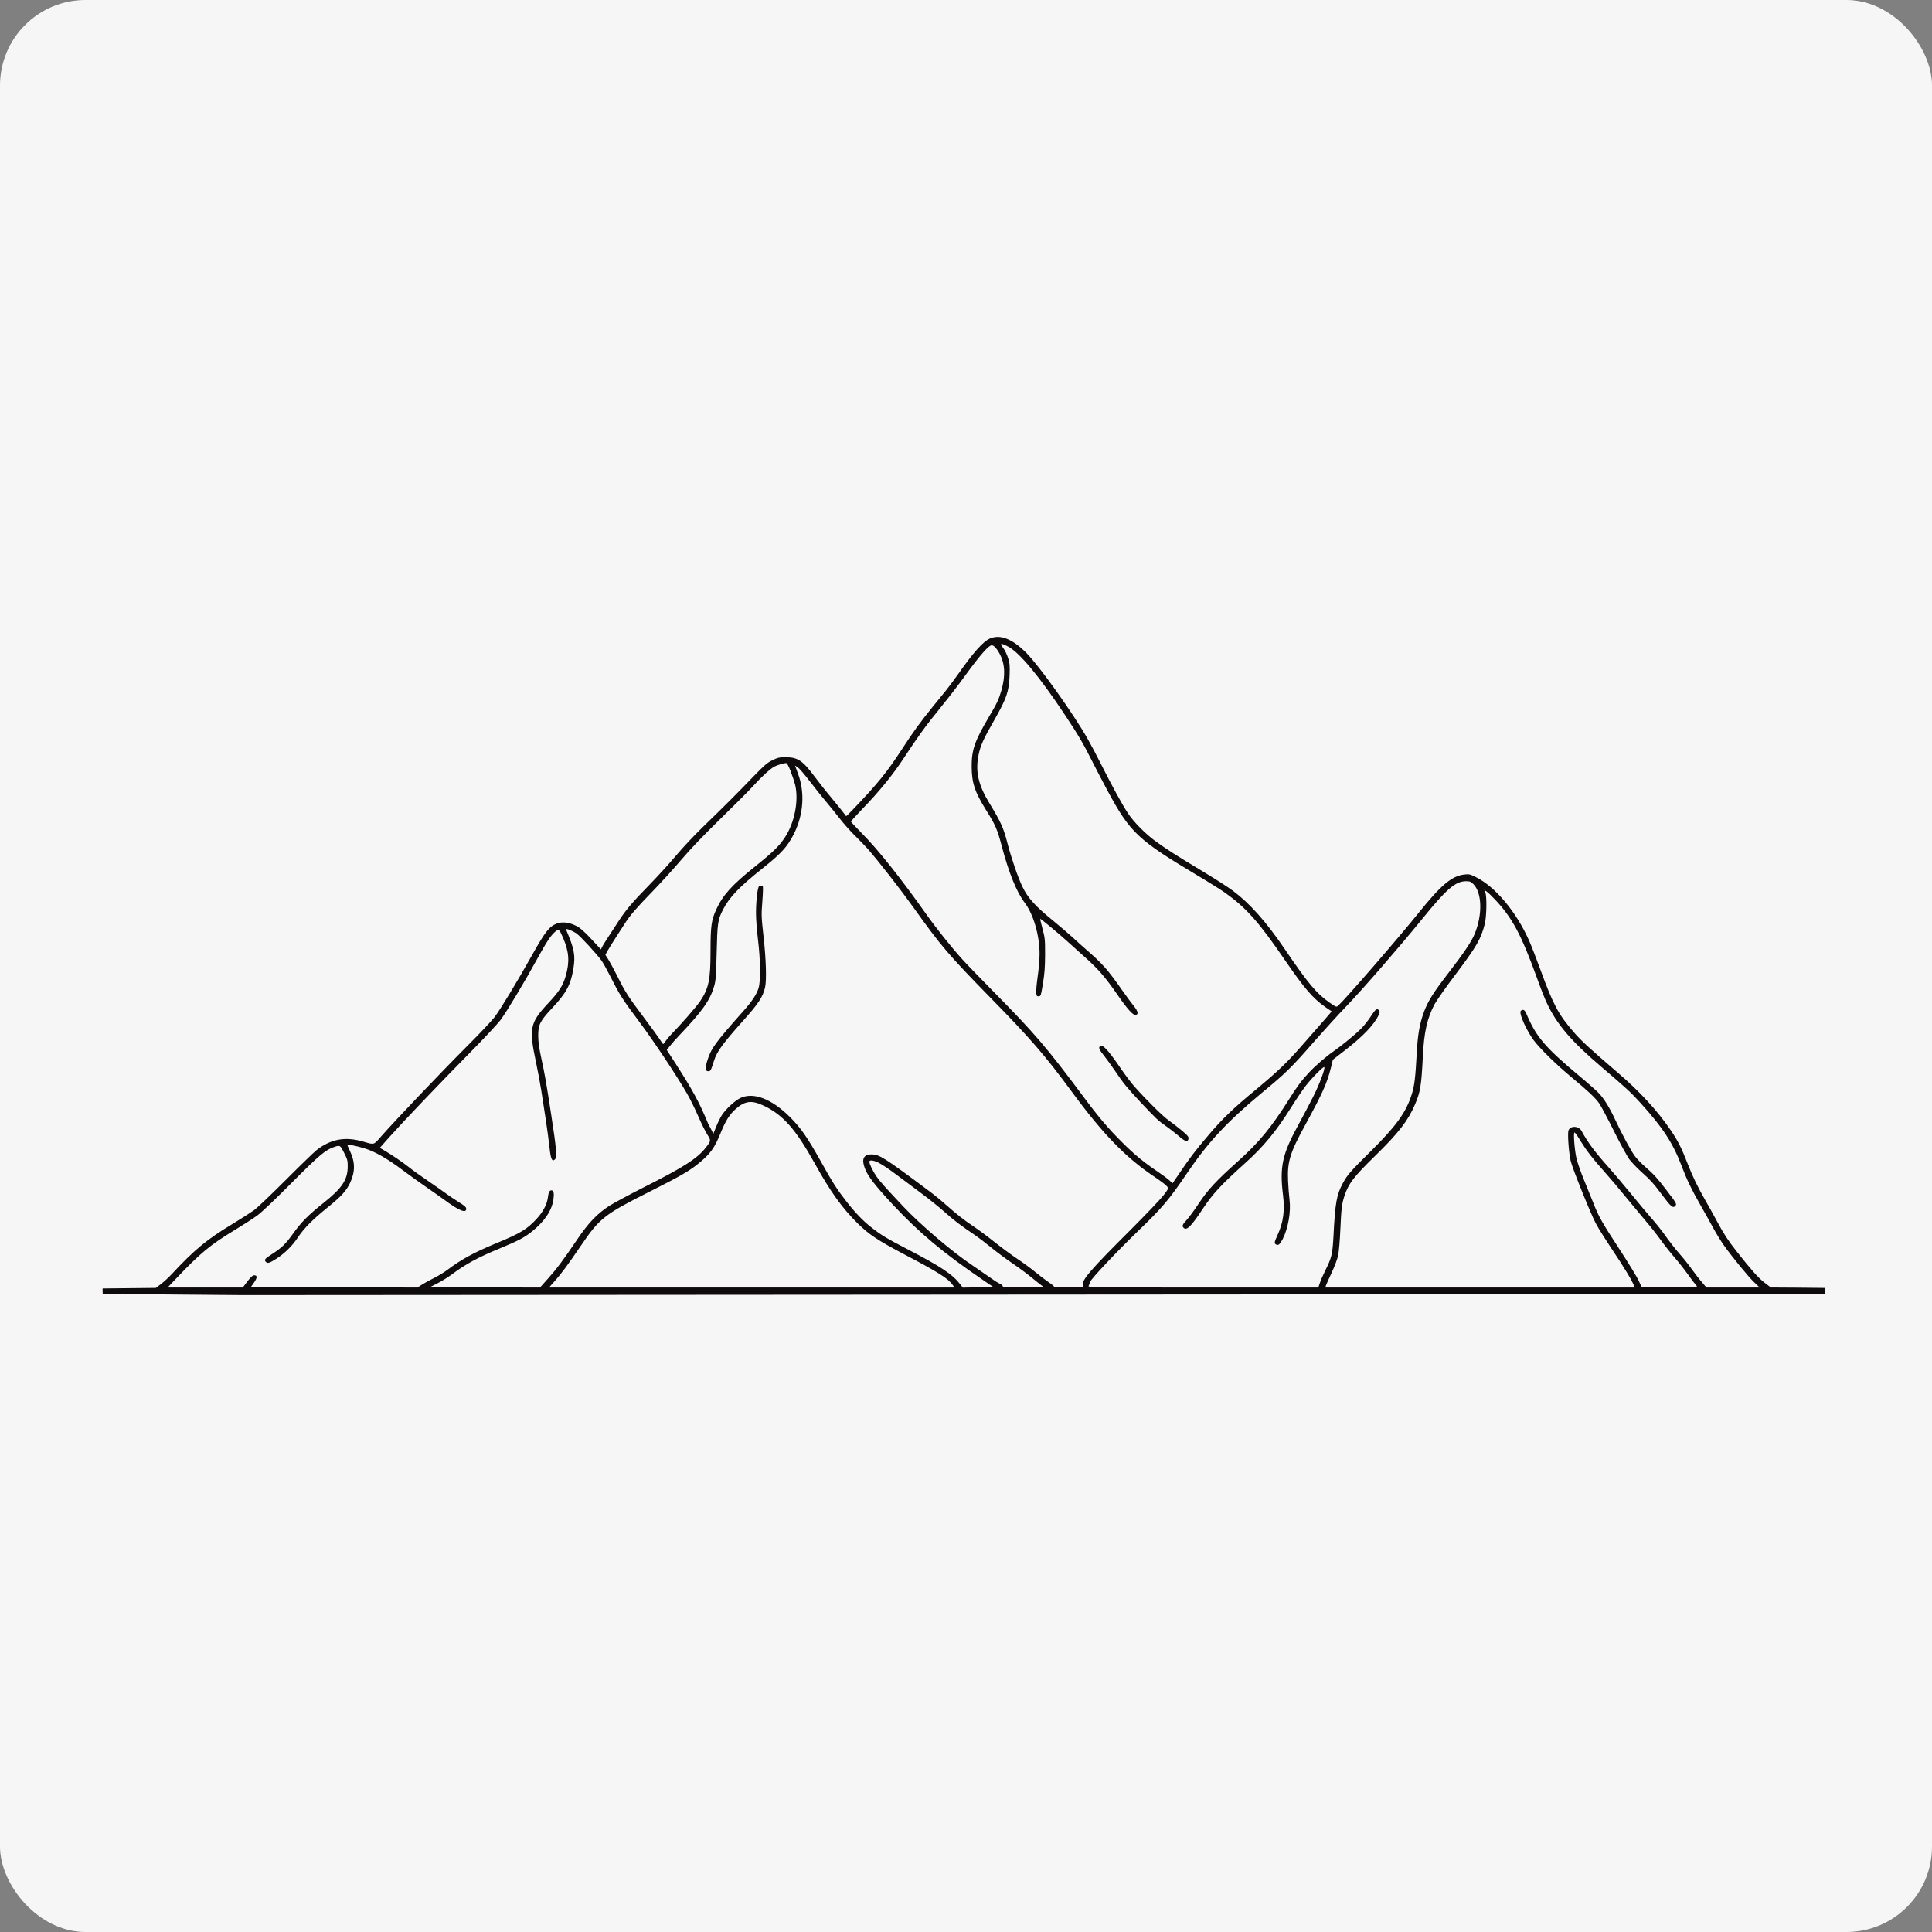<svg xmlns="http://www.w3.org/2000/svg" fill="none" viewBox="0 0 452 452" height="452" width="452">
<rect x="0" y="0" width="452" height="452" fill="#808080" stroke="none"/>
<rect fill="#F6F6F6" rx="20" height="452" width="452"></rect>
<g clip-path="url(#clip0_347_21)">
<path fill="#0F0B0D" d="M231.546 149.407C229.988 150.104 227.686 152.686 224.239 157.604C223.256 158.998 221.879 160.844 221.181 161.702C220.502 162.541 219.189 164.161 218.265 165.284C215.471 168.725 213.603 171.268 211.184 175.018C207.57 180.588 205.378 183.318 199.423 189.52C198.64 190.34 197.987 190.973 197.968 190.953C197.722 190.585 196.099 188.559 194.418 186.526C193.248 185.151 191.547 182.982 190.603 181.711C187.81 177.961 186.665 177.18 183.891 177.16C182.314 177.16 182.003 177.225 180.71 177.857C179.482 178.451 178.841 179.006 176.3 181.627C172.317 185.764 169.362 188.714 164.784 193.141C162.612 195.232 159.754 198.266 158.215 200.105C156.715 201.906 153.844 205.043 151.872 207.07C148.134 210.878 146.492 212.808 144.876 215.267C141.882 219.836 141.222 220.863 140.912 221.456L140.582 222.115L138.532 219.901C137.427 218.675 136.049 217.384 135.513 217.035C133.748 215.867 131.633 215.499 130.198 216.093C128.452 216.809 127.527 218.016 124.469 223.47C121.022 229.615 117.143 236.03 115.707 237.954C115.009 238.857 112.035 242.007 109.099 244.937C103.558 250.468 92.249 262.351 89.255 265.772C87.347 267.94 87.651 267.863 84.968 267.082C80.778 265.856 77.416 266.469 74.066 269.07C73.472 269.541 70.226 272.678 66.902 276.015C63.578 279.352 60.21 282.553 59.453 283.121C58.671 283.676 56.375 285.148 54.345 286.38C48.37 289.988 45.461 292.402 40.223 298.037C39.486 298.837 38.335 299.902 37.676 300.393L36.467 301.316L30.227 301.38L24.007 301.445V302.058C24.007 302.387 24.026 302.671 24.071 302.69C24.116 302.71 56.252 303.02 56.744 303C56.867 303 140.22 302.936 241.975 302.878L427.007 302.755V301.322L420.644 301.257L414.301 301.219L412.801 300.07C411.365 298.966 409.742 297.14 406.251 292.712C404.24 290.15 403.38 288.839 401.653 285.645C400.832 284.128 399.623 281.933 398.964 280.81C397.16 277.654 396.047 275.382 394.819 272.226C393.403 268.56 392.543 266.882 390.855 264.397C387.713 259.789 383.671 255.38 378.253 250.752C371.703 245.118 370.002 243.562 368.134 241.413C364.603 237.334 363.375 235.023 360.497 227.155C359.514 224.451 358.26 221.237 357.723 220.023C354.704 213.266 349.841 207.463 345.263 205.191C343.912 204.514 343.686 204.475 342.593 204.598C339.657 204.927 337.136 207.037 331.859 213.614C326.997 219.656 314.821 233.694 313.037 235.314C312.649 235.643 312.584 235.624 311.11 234.597C307.967 232.403 306.06 230.112 300.499 221.934C296.251 215.686 292.391 211.342 288.492 208.432C287.386 207.592 284.14 205.521 281.289 203.804C274.965 199.996 273.038 198.763 270.387 196.84C268.008 195.116 265.253 192.334 263.882 190.263C262.628 188.378 260.087 183.75 257.746 179.077C256.718 177.005 255.224 174.204 254.442 172.83C251.138 166.988 243.114 155.745 240.074 152.711C236.79 149.413 233.938 148.329 231.539 149.413L231.546 149.407ZM235.897 151.291C238.523 152.686 243.185 158.275 249.133 167.234C252.192 171.823 253.524 174.095 255.619 178.296C256.375 179.813 257.979 182.866 259.149 185.054C264.425 194.826 266.171 196.465 280.228 204.862C282.918 206.463 285.854 208.302 286.753 208.961C291.634 212.465 294.57 215.783 300.667 224.696C305.161 231.235 307.133 233.545 310.088 235.617C310.825 236.127 311.485 236.579 311.524 236.598C311.563 236.637 310.58 237.786 309.351 239.18C308.123 240.574 305.963 243.033 304.528 244.672C301.139 248.564 298.986 250.617 293.897 254.857C288.46 259.343 285.931 261.783 282.672 265.636C279.737 269.076 278.34 270.903 275.941 274.466L274.318 276.841L273.601 276.163C273.193 275.776 271.9 274.814 270.704 274.014C267.607 271.923 265.408 270.122 262.596 267.314C259.33 264.074 256.99 261.331 253.259 256.29C244.905 245.086 242.014 241.704 232.613 232.177C229.451 228.963 226.043 225.458 225.08 224.374C222.681 221.734 218.944 217.061 216.765 213.963C210.771 205.501 205.475 198.802 201.595 194.91C200.199 193.496 199.074 192.289 199.074 192.205C199.074 192.121 200.263 190.831 201.699 189.314C205.662 185.235 208.902 181.239 211.346 177.515C214.754 172.313 216.661 169.686 219.926 165.691C221.569 163.664 223.619 161.037 224.485 159.85C228.487 154.299 230.744 151.55 231.772 151.02C232.283 150.736 233.104 151.492 233.925 153.066C235.134 155.338 235.257 158.191 234.255 161.612C233.68 163.6 233.227 164.581 231.384 167.679C228.061 173.314 227.298 175.424 227.324 179.316C227.343 183.169 228.041 185.261 230.731 189.578C232.904 193.038 233.337 194.045 234.384 198.04C236.007 204.165 237.831 208.696 239.719 211.175C241.769 213.86 243.21 218.817 243.21 223.16C243.21 224.432 243.023 226.768 242.777 228.382C242.551 229.982 242.389 231.699 242.428 232.19C242.493 232.99 242.551 233.093 242.984 233.093C243.476 233.093 243.521 233.01 243.993 230.124C244.381 227.769 244.484 226.375 244.504 223.367C244.504 219.785 244.484 219.455 243.889 217.261C243.56 216.009 243.314 214.963 243.353 214.963C243.56 214.963 247.788 218.487 249.877 220.391C251.131 221.521 252.606 222.85 253.162 223.341C256.815 226.555 258.419 228.382 261.393 232.661C263.669 235.979 265.066 237.534 265.66 237.457C266.398 237.353 266.275 236.618 265.311 235.43C264.82 234.817 263.585 233.177 262.602 231.764C259.11 226.788 257.985 225.516 254.19 222.218C253.285 221.437 251.849 220.146 250.97 219.326C250.11 218.526 247.911 216.661 246.127 215.189C242.228 212.014 240.482 210.09 239.227 207.509C238.219 205.482 236.557 200.622 235.716 197.349C234.792 193.703 234.158 192.309 231.449 187.862C228.862 183.64 228.145 180.407 228.946 176.573C229.399 174.379 230.078 172.907 232.561 168.563C235.477 163.438 236.053 161.806 236.195 158.075C236.279 155.738 236.234 155.209 235.846 153.957C235.6 153.157 235.089 152.092 234.695 151.582C233.815 150.433 234.1 150.356 235.904 151.298L235.897 151.291ZM184.971 180.426C185.379 181.472 185.851 182.924 186.038 183.64C186.898 187.326 185.896 192.451 183.659 195.871C182.307 197.943 180.827 199.376 176.637 202.732C171.237 207.057 169.123 209.393 167.584 212.749C166.433 215.209 166.233 216.725 166.233 222.418C166.233 229.26 165.825 231.228 163.769 234.281C162.864 235.591 159.314 239.67 157.077 241.942C156.624 242.413 156.01 243.13 155.745 243.543C155.48 243.93 155.208 244.259 155.15 244.259C155.092 244.259 154.781 243.827 154.432 243.278C154.103 242.743 152.441 240.471 150.76 238.218C146.919 233.093 146.324 232.177 144.481 228.485C143.66 226.846 142.677 225.045 142.309 224.451L141.63 223.386L142.166 222.405C142.477 221.869 143.395 220.359 144.242 219.068C145.089 217.777 146.007 216.345 146.292 215.893C147.481 214.066 149.066 212.246 152.493 208.722C154.465 206.695 157.581 203.275 159.392 201.145C161.668 198.479 164.565 195.452 168.625 191.495C171.891 188.32 175.337 184.86 176.3 183.789C178.208 181.678 180.219 179.858 181.143 179.361C181.758 179.013 183.361 178.542 183.891 178.522C184.118 178.503 184.467 179.135 184.978 180.426H184.971ZM189.549 182.905C190.823 184.563 192.524 186.713 193.364 187.681C194.205 188.662 195.621 190.424 196.545 191.612C197.47 192.799 199.048 194.561 200.056 195.542C201.065 196.523 202.397 197.917 203.031 198.614C205.721 201.706 210.667 208.057 213.868 212.524C220.043 221.192 221.957 223.444 231.701 233.403C241.057 242.93 244.568 247.009 250.685 255.322C258.056 265.359 263.346 270.812 270.122 275.337C271.557 276.299 272.87 277.306 273.058 277.59C273.387 278.08 273.368 278.125 272.198 279.661C271.538 280.52 268.137 284.089 264.645 287.587C254.998 297.198 253.071 299.45 253.317 300.722L253.401 301.212H250.058C247.491 301.212 246.67 301.148 246.547 300.948C246.463 300.786 245.829 300.289 245.15 299.844C244.471 299.392 243.178 298.392 242.279 297.65C241.374 296.894 239.486 295.5 238.07 294.558C236.654 293.616 234.229 291.815 232.652 290.563C231.093 289.311 228.856 287.652 227.686 286.877C225.326 285.277 224.052 284.276 221.323 281.875C220.295 280.952 218.594 279.558 217.528 278.764C206.956 270.858 205.746 270.077 203.897 270.077C202.048 270.077 201.498 271.161 202.339 273.336C203.037 275.182 204.66 277.267 208.74 281.675C215.038 288.413 220.625 293.106 230 299.476L232.399 301.115L228.811 301.18L225.241 301.245L224.731 300.567C222.881 298.147 220.256 296.384 212.251 292.228C207.324 289.666 206.238 289.014 203.878 287.168C201.97 285.69 200.063 283.708 197.987 281.043C195.769 278.196 194.767 276.615 192.077 271.781C188.877 266.062 187.377 263.913 184.829 261.35C180.561 257.091 176.313 255.451 173.255 256.865C171.962 257.458 169.808 259.466 168.864 260.918C168.515 261.473 167.92 262.68 167.552 263.584L166.892 265.242L166.317 264.113C165.987 263.5 165.683 262.906 165.638 262.803C163.588 257.846 162.023 254.999 158.124 248.932L155.991 245.634L156.747 244.692C157.135 244.182 158.099 243.091 158.842 242.317C164.364 236.501 166.091 234.062 167.073 230.744C167.461 229.369 167.526 228.511 167.668 222.857C167.83 215.97 167.933 215.215 169.104 212.898C170.623 209.929 172.919 207.509 178.544 203.042C182.812 199.641 184.228 198.066 185.728 195.116C188.004 190.566 188.353 185.403 186.672 180.917L185.993 179.116L186.627 179.503C186.976 179.729 188.288 181.246 189.543 182.905H189.549ZM344.675 206.811C346.725 208.857 346.873 213.898 345.024 218.449C344.287 220.275 342.418 223.038 338.804 227.711C335.357 232.196 334.122 234.165 333.178 236.643C332.15 239.367 331.678 242.033 331.452 246.415C331.142 252.108 330.915 254.038 330.301 255.961C328.969 260.24 326.687 263.396 320.673 269.36C315.914 274.072 315.216 274.853 314.149 276.841C312.714 279.506 312.364 281.391 311.976 289.136C311.75 293.441 311.543 294.235 310.108 297.127C309.571 298.192 308.976 299.566 308.795 300.141L308.427 301.225H281.457C255.819 301.225 254.487 301.206 254.675 300.857C254.798 300.67 254.92 300.264 254.985 299.98C255.127 299.321 261.367 292.706 266.417 287.852C271.92 282.546 273.497 280.7 277.765 274.395C282.692 267.159 287.044 262.493 295.003 255.851C300.932 250.953 302.045 249.868 307.463 243.659C309.784 241.019 313.166 237.289 314.996 235.404C318.714 231.551 327.579 221.347 332.648 215.099C338.435 207.947 340.511 206.166 343.013 206.166C343.873 206.166 344.119 206.269 344.675 206.824V206.811ZM349.706 210.374C353.85 214.802 355.881 218.591 359.683 229.079C360.42 231.151 361.383 233.584 361.816 234.507C364.196 239.632 367.519 243.543 374.871 249.791C380.354 254.464 381.602 255.606 383.756 257.988C389.051 263.829 391.392 267.411 393.442 272.839C394.593 275.892 395.718 278.248 397.793 281.875C398.757 283.553 400.114 285.993 400.813 287.284C401.511 288.575 402.643 290.421 403.335 291.382C405.365 294.229 409.102 298.779 410.434 300.031L411.689 301.219H399.229L398.22 300.031C397.644 299.399 396.578 298.005 395.821 296.959C395.084 295.913 393.791 294.293 392.97 293.377C392.148 292.46 390.894 290.86 390.157 289.853C388.676 287.762 387.758 286.593 385.947 284.528C385.249 283.728 383.238 281.333 381.492 279.184C379.727 277.034 377.471 274.369 376.462 273.239C373.138 269.528 371.451 267.256 370.015 264.591C369.336 263.384 367.39 263.3 366.957 264.468C366.692 265.126 367.021 269.735 367.468 271.6C367.836 273.278 372.252 284.237 373.339 286.206C374.16 287.742 375.35 289.588 379.003 295.119C380.154 296.901 381.428 298.992 381.816 299.792L382.495 301.225H310.082L310.205 300.754C310.289 300.509 310.884 299.153 311.556 297.74C312.254 296.242 312.888 294.545 313.076 293.661C313.237 292.841 313.483 290.079 313.586 287.516C313.793 282.824 313.936 281.636 314.53 279.81C315.494 276.899 316.645 275.382 321.753 270.386C327.191 265.081 329.428 262.17 331.032 258.42C332.306 255.451 332.532 254.076 332.881 247.132C333.166 241.439 333.89 238.218 335.61 234.965C336.082 234.087 338.254 230.989 340.433 228.104C345.503 221.385 346.485 219.681 347.391 216.08C347.798 214.382 347.882 209.664 347.494 208.767L347.248 208.193L347.824 208.599C348.154 208.825 348.994 209.626 349.693 210.381L349.706 210.374ZM134.892 218.41C135.797 219.042 139.573 223.141 140.744 224.761C141.132 225.297 142.076 227.013 142.878 228.595C144.992 232.797 145.651 233.816 149.505 238.96C152.952 243.588 158.389 251.746 160.814 255.987C161.493 257.175 162.644 259.511 163.362 261.17C164.08 262.828 165.024 264.733 165.476 265.43C166.381 266.843 166.381 266.882 165.043 268.586C163.051 271.084 159.909 273.091 150.676 277.744C147.21 279.506 143.492 281.494 142.425 282.191C139.677 283.992 137.601 286.167 135.054 289.956C131.73 294.874 130.269 296.817 128.219 299.115L126.331 301.225L113.399 301.206H100.448L102.297 300.264C103.306 299.754 104.819 298.811 105.685 298.172C108.866 295.778 111.841 294.158 117.033 292.028C121.242 290.285 122.613 289.569 124.424 288.136C127.359 285.799 129.124 283.198 129.474 280.617C129.68 279.184 129.538 278.487 129.002 278.487C128.549 278.487 128.323 278.938 128.18 280.165C127.973 281.74 127.075 283.482 125.613 285.083C123.292 287.6 121.818 288.504 116.108 290.86C110.955 292.99 107.942 294.629 104.76 297.023C103.978 297.617 102.543 298.501 101.579 298.973C100.616 299.444 99.342 300.16 98.747 300.528L97.661 301.225L78.185 301.186L58.684 301.122L59.44 300.057C60.223 298.908 60.242 298.36 59.46 298.36C59.111 298.36 58.677 298.747 57.882 299.792L56.796 301.225H39.208L41.096 299.237C46.922 293.112 49.14 291.266 55.031 287.703C56.983 286.516 59.317 285.018 60.223 284.341C61.186 283.644 64.49 280.507 68.228 276.738C74.816 270.122 76.194 268.973 78.308 268.295C79.621 267.889 79.601 267.889 80.688 270.077C81.263 271.226 81.367 271.613 81.347 272.942C81.328 276.015 80.054 277.944 75.722 281.404C72.068 284.315 70.51 285.89 68.538 288.639C66.811 291.079 65.848 291.976 63.469 293.512C61.968 294.455 61.742 294.764 62.214 295.236C62.622 295.642 63.035 295.52 64.658 294.48C66.611 293.228 68.35 291.511 69.669 289.543C71.124 287.348 73.135 285.322 76.588 282.534C79.853 279.894 80.998 278.642 81.903 276.738C83.112 274.156 83.112 271.903 81.884 269.302C81.535 268.586 81.269 267.927 81.269 267.889C81.269 267.663 83.384 268.076 85.311 268.67C87.671 269.386 90.626 271.064 94.195 273.749C95.488 274.73 97.952 276.492 99.633 277.661C101.334 278.829 103.37 280.281 104.191 280.875C107.437 283.269 109.073 283.908 109.073 282.798C109.073 282.411 108.705 282.082 107.146 281.12C106.099 280.442 104.89 279.642 104.476 279.319C104.069 279.009 102.219 277.699 100.351 276.428C98.482 275.156 96.348 273.639 95.611 273.026C94.214 271.923 91.796 270.257 89.908 269.154L88.861 268.541L91.137 265.978C94.382 262.351 102.918 253.399 109.914 246.312C113.199 242.994 116.438 239.509 117.136 238.586C118.572 236.637 122.839 229.531 125.594 224.49C127.87 220.353 128.795 218.958 129.803 218.055C130.728 217.235 130.831 217.319 131.73 219.404C133.146 222.683 133.308 225.058 132.325 228.421C131.646 230.692 130.806 231.983 128.116 234.855C123.99 239.283 123.725 240.632 125.387 248.461C125.82 250.488 126.37 253.437 126.616 255.019C126.842 256.594 127.333 259.627 127.663 261.776C127.993 263.906 128.381 266.856 128.542 268.289C128.827 271.096 129.137 271.852 129.771 271.303C130.366 270.832 130.204 268.844 128.95 260.75C127.76 253.005 127.45 251.288 126.674 247.738C126.137 245.26 125.937 243.846 125.917 242.413C125.898 239.728 126.305 238.909 129.202 235.817C132.487 232.312 133.515 230.408 134.129 226.723C134.666 223.586 134.375 221.992 132.429 217.48C132.267 217.093 133.825 217.687 134.892 218.403V218.41ZM178.693 258.685C183.187 260.815 186.161 264.197 190.577 272.123C194.315 278.861 197.004 282.611 200.697 286.258C203.322 288.839 205.397 290.214 211.618 293.493C219.5 297.63 221.821 299.089 222.888 300.625L223.321 301.219H128.439L129.771 299.721C131.394 297.895 132.829 295.952 135.868 291.486C140.259 285.012 141.371 284.128 151.962 278.803C158.984 275.26 161.073 274.072 163.207 272.368C166.162 270.012 167.17 268.637 168.709 264.791C169.757 262.248 170.636 260.815 171.994 259.569C174.231 257.542 175.809 257.316 178.706 258.691L178.693 258.685ZM369.815 267.004C371.25 269.302 372.608 271.058 375.395 274.175C376.462 275.363 378.764 278.067 380.503 280.216C382.249 282.346 384.363 284.889 385.185 285.851C386.025 286.813 387.506 288.678 388.45 289.988C389.413 291.318 390.933 293.248 391.838 294.267C392.743 295.313 394.114 297.056 394.896 298.159C395.679 299.263 396.416 300.231 396.519 300.289C396.623 300.347 396.83 300.599 396.927 300.825C397.153 301.212 397.03 301.212 390.629 301.212H384.105L383.387 299.637C382.999 298.779 380.988 295.5 378.951 292.363C374.91 286.2 373.921 284.457 372.796 281.507C372.388 280.462 371.418 278.067 370.642 276.202C369.867 274.337 369.065 272.019 368.838 271.077C368.366 269.07 368.056 264.952 368.366 264.952C368.489 264.952 369.149 265.875 369.821 266.998L369.815 267.004ZM205.766 272.149C206.445 272.478 208.191 273.665 209.645 274.769C211.126 275.873 213.751 277.822 215.497 279.132C217.243 280.423 219.745 282.43 221.039 283.598C223.276 285.586 224.731 286.69 228.138 288.988C228.921 289.524 230.582 290.789 231.83 291.815C233.059 292.822 235.277 294.48 236.777 295.5C238.258 296.507 240.346 298.043 241.394 298.921C242.46 299.779 243.547 300.664 243.818 300.844C244.31 301.174 244.103 301.193 239.467 301.193C235.277 301.212 234.585 301.174 234.585 300.909C234.585 300.748 234.274 300.477 233.887 300.315C233.518 300.173 232.386 299.437 231.384 298.714C230.375 297.998 228.61 296.791 227.466 296.01C222.868 292.957 215.4 286.587 211.398 282.346C206.859 277.531 205.856 276.383 204.996 275.156C204.175 273.93 203.393 272.31 203.393 271.794C203.393 271.277 204.499 271.464 205.772 272.142L205.766 272.149Z" clip-rule="evenodd" fill-rule="evenodd"></path>
<path fill="#0F0B0D" d="M257.3 244.814C256.97 245.124 257.216 245.673 258.328 247.028C258.942 247.809 260.093 249.384 260.85 250.514C262.802 253.425 263.701 254.509 266.701 257.723C270.419 261.68 270.891 262.125 272.695 263.396C273.575 264.01 274.952 265.075 275.734 265.752C277.293 267.127 277.952 267.288 278.056 266.365C278.095 265.933 277.849 265.63 276.517 264.52C275.637 263.784 274.28 262.719 273.478 262.164C272.126 261.221 268.492 257.659 265.492 254.296C264.736 253.457 263.19 251.43 262.085 249.791C259.091 245.428 257.895 244.195 257.3 244.814Z" clip-rule="evenodd" fill-rule="evenodd"></path>
<path fill="#0F0B0D" d="M177.587 207.347C177.238 207.573 176.869 210.768 176.869 213.634C176.869 214.982 177.076 217.79 177.341 219.881C177.917 224.735 177.975 229.531 177.464 231.17C177.031 232.622 175.925 234.281 173.875 236.579C167.39 243.891 166.381 245.247 165.502 248.054C164.926 249.9 164.965 250.617 165.709 250.617C166.246 250.617 166.304 250.494 167.06 248.119C167.759 245.95 169.091 244.143 173.895 238.754C177.386 234.862 178.473 233.242 178.984 231.028C179.372 229.305 179.229 224.451 178.634 219.165C178.124 214.473 178.098 214.105 178.35 210.929C178.492 209.128 178.537 207.528 178.473 207.405C178.311 207.14 177.936 207.121 177.593 207.341L177.587 207.347Z" clip-rule="evenodd" fill-rule="evenodd"></path>
<path fill="#0F0B0D" d="M320.705 237.792C320.091 238.734 319.063 240.044 318.384 240.703C317.11 241.994 313.845 244.659 312.086 245.886C310.444 246.989 307.696 249.371 306.299 250.862C304.553 252.727 303.383 254.283 301.56 257.213C297.35 263.874 294.538 267.275 289.675 271.638C284.502 276.266 282.575 278.357 280.461 281.552C279.452 283.069 278.204 284.792 277.648 285.386C276.62 286.49 276.497 286.838 276.911 287.251C277.629 287.968 278.638 286.967 281.321 282.927C283.72 279.28 285.653 277.208 291.337 272.09C295.585 268.282 298.585 264.655 302.109 259.02C303.176 257.297 304.676 255.109 305.413 254.121C306.952 252.133 309.623 249.429 309.823 249.655C310.088 249.919 308.692 253.689 307.256 256.516C306.5 258.052 304.915 261.021 303.79 263.093C299.995 270.018 299.335 272.968 300.176 279.667C300.609 283.25 300.241 285.999 298.902 288.91C298.1 290.672 298.062 290.898 298.592 291.182C299.083 291.427 299.452 291.098 300.092 289.891C301.366 287.393 302.045 283.501 301.695 280.732C301.573 279.771 301.411 277.744 301.346 276.227C301.159 271.741 301.799 269.689 305.407 263.112C309.345 255.903 310.496 253.36 311.362 249.836L311.834 247.912L314.505 245.84C318.817 242.523 321.443 239.799 322.548 237.463C322.833 236.849 322.859 236.643 322.632 236.378C322.16 235.804 321.831 236.049 320.705 237.792Z" clip-rule="evenodd" fill-rule="evenodd"></path>
<path fill="#0F0B0D" d="M355.738 236.624C355.454 237.359 357.174 241.155 358.797 243.343C360.316 245.369 364.073 249.061 367.784 252.133C371.522 255.244 373.08 256.703 374.082 258.052C374.47 258.588 376.035 261.492 377.529 264.506C379.029 267.52 380.69 270.548 381.201 271.245C381.738 271.942 382.966 273.233 383.93 274.11C386.187 276.137 386.723 276.711 388.592 279.209C390.971 282.404 391.405 282.772 391.98 282.075C392.31 281.688 392.206 281.481 389.866 278.428C387.693 275.582 386.969 274.782 384.88 272.955C384.059 272.239 383.031 271.193 382.578 270.599C381.673 269.45 379.539 265.5 377.839 261.873C376.565 259.13 375.337 257.142 374.102 255.806C373.61 255.27 371.515 253.411 369.42 251.669C361.396 244.93 359.424 242.613 357.128 237.224C356.818 236.507 356.618 236.262 356.288 236.262C356.061 236.262 355.796 236.424 355.732 236.611L355.738 236.624Z" clip-rule="evenodd" fill-rule="evenodd"></path>
</g>
<defs>
<clipPath id="clip0_347_21">
<rect transform="translate(24 149)" fill="white" height="154" width="403"></rect>
</clipPath>
</defs>
</svg>
